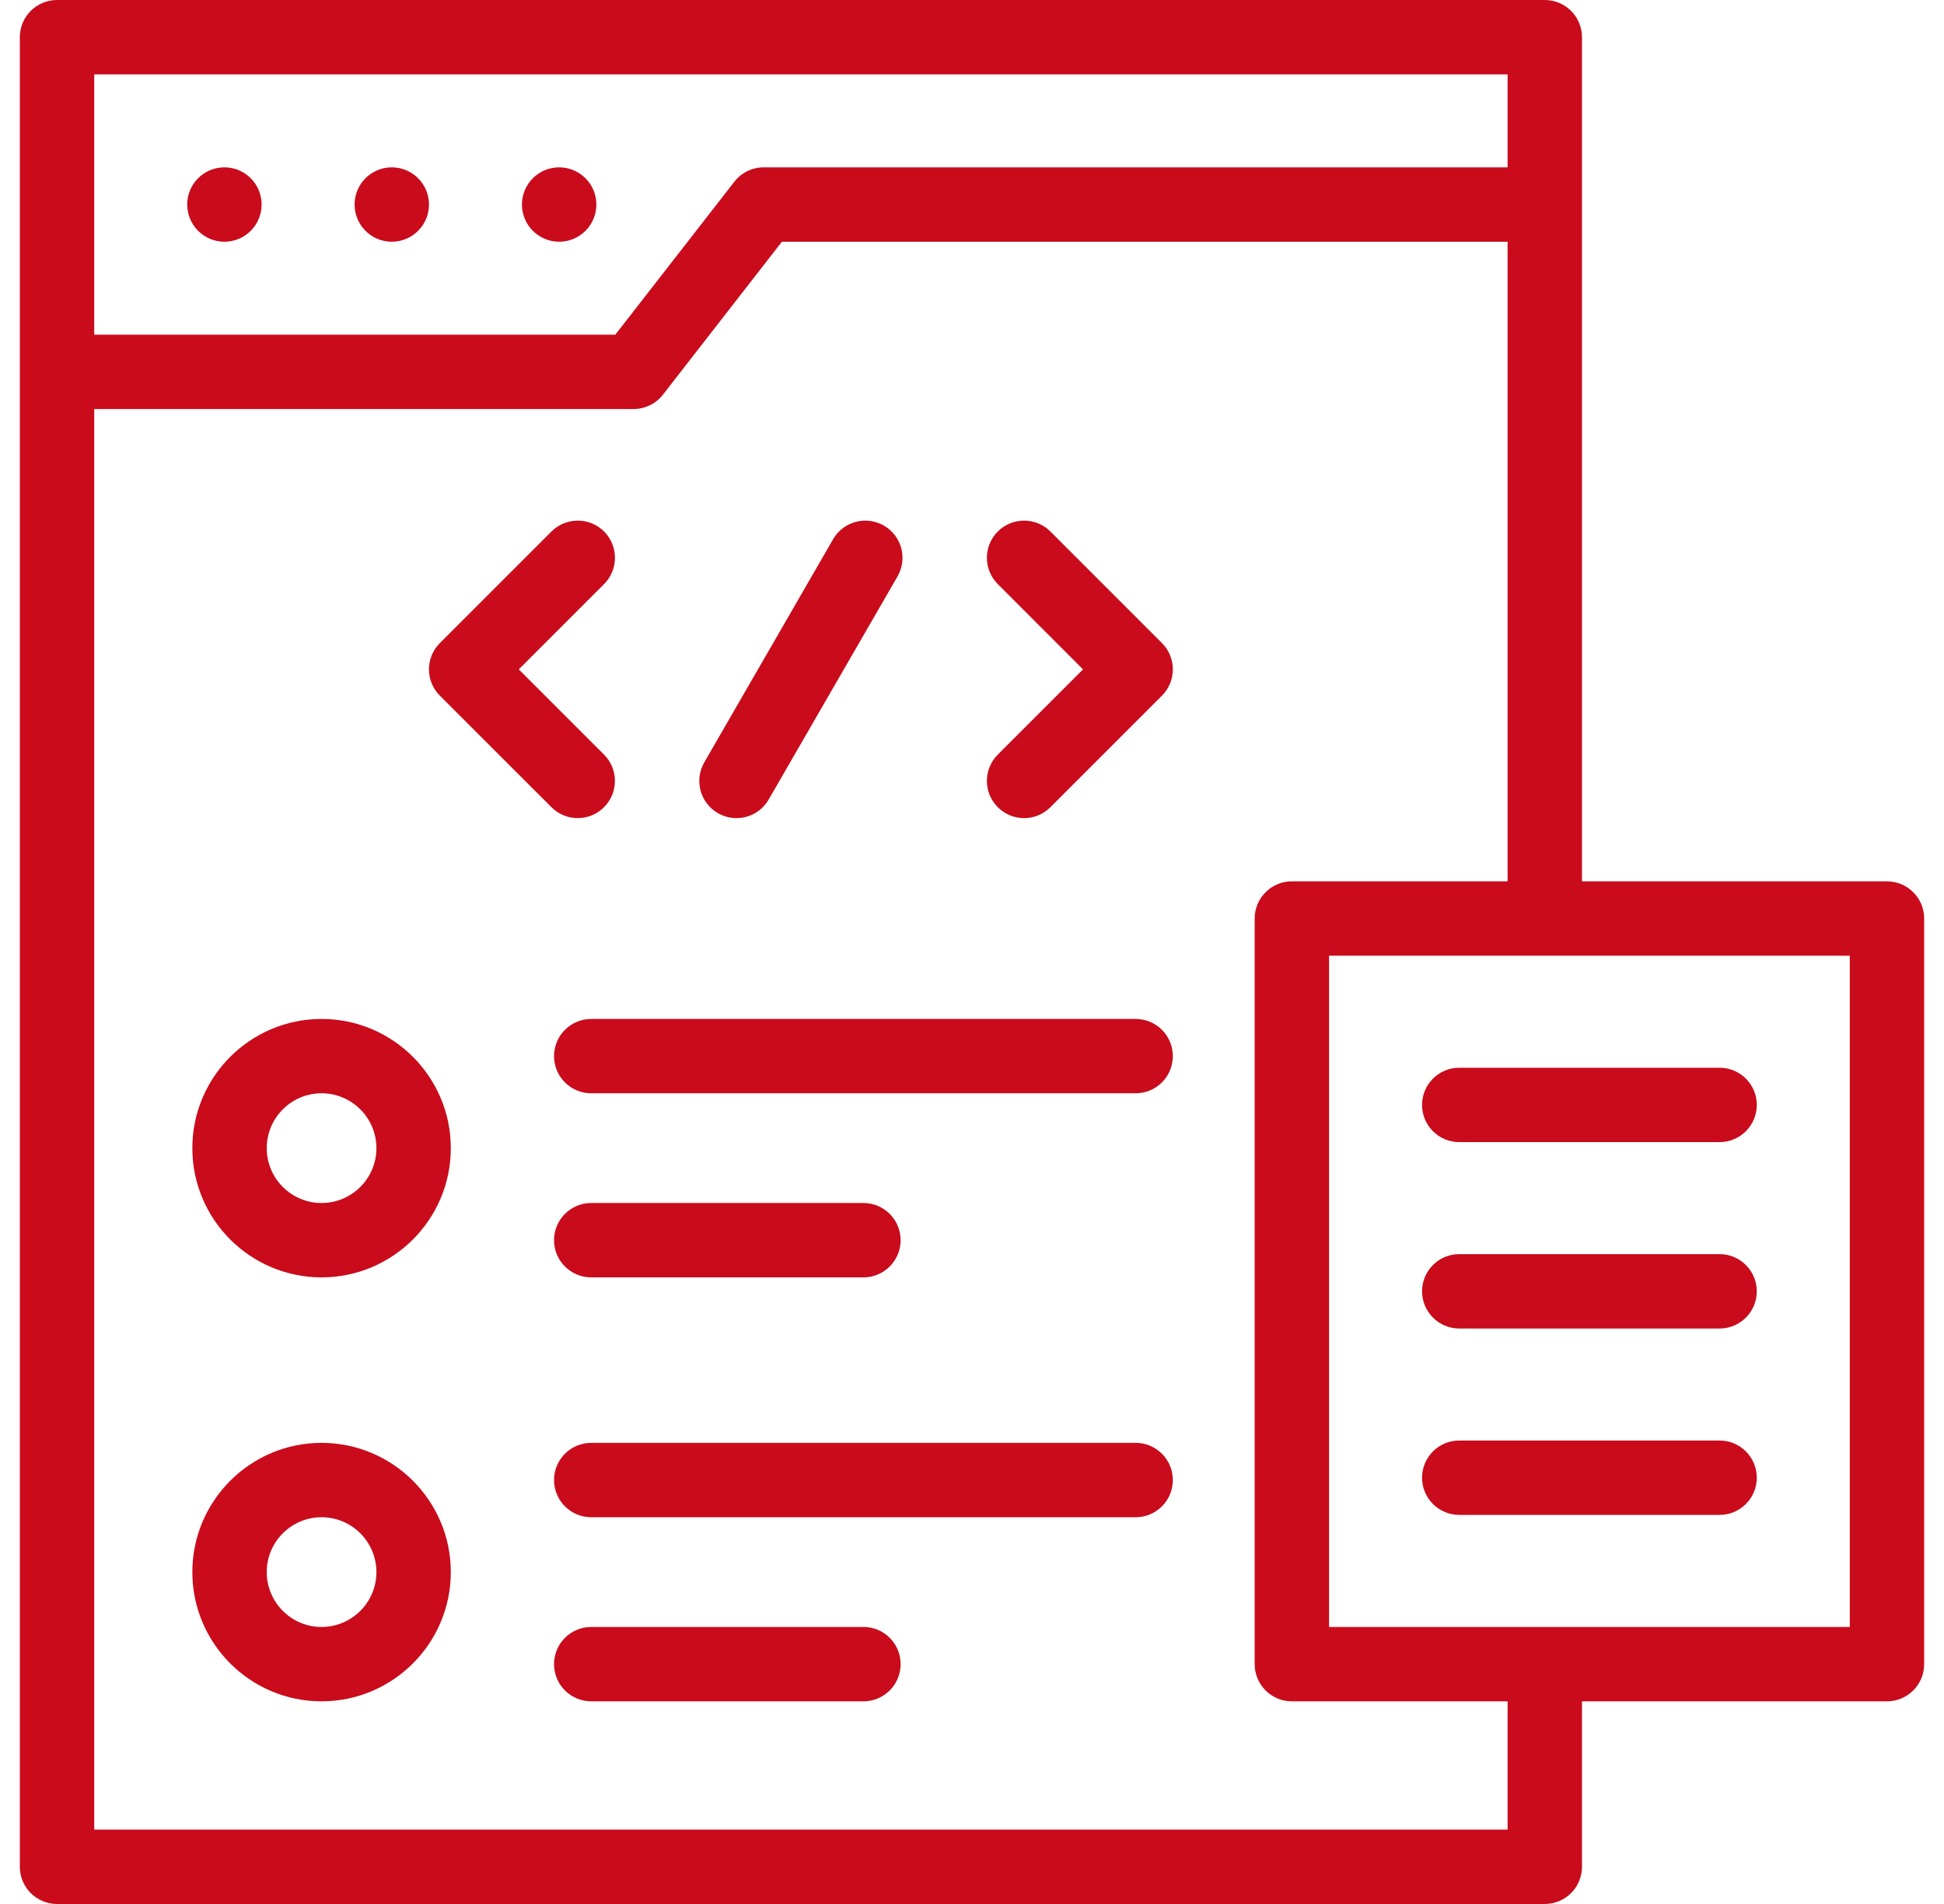 <svg xmlns="http://www.w3.org/2000/svg" width="49" height="48" viewBox="0 0 49 48" fill="none"><g clip-path="url(#clip0_48_449)"><path d="M5.657 6.094C6.175 6.094 6.594 5.674 6.594 5.156C6.594 4.639 6.175 4.219 5.657 4.219H5.656C5.138 4.219 4.719 4.639 4.719 5.156C4.719 5.674 5.139 6.094 5.657 6.094Z" fill="#C90B1C"></path><path d="M9.876 6.094C10.393 6.094 10.813 5.674 10.813 5.156C10.813 4.639 10.393 4.219 9.876 4.219H9.875C9.357 4.219 8.938 4.639 8.938 5.156C8.938 5.674 9.358 6.094 9.876 6.094Z" fill="#C90B1C"></path><path d="M14.094 6.094C14.612 6.094 15.032 5.674 15.032 5.156C15.032 4.639 14.612 4.219 14.094 4.219H14.094C13.576 4.219 13.156 4.639 13.156 5.156C13.156 5.674 13.577 6.094 14.094 6.094Z" fill="#C90B1C"></path><path d="M18.095 20.499C18.243 20.584 18.404 20.625 18.563 20.625C18.887 20.625 19.202 20.457 19.375 20.156L22.623 14.531C22.882 14.083 22.728 13.509 22.28 13.251C21.831 12.992 21.258 13.145 20.999 13.594L17.752 19.219C17.493 19.667 17.646 20.241 18.095 20.499Z" fill="#C90B1C"></path><path d="M15.225 20.35C15.591 19.984 15.591 19.391 15.225 19.024L13.076 16.875L15.226 14.725C15.592 14.359 15.592 13.766 15.226 13.399C14.859 13.034 14.266 13.034 13.9 13.399L11.087 16.212C10.721 16.578 10.721 17.172 11.087 17.538L13.9 20.35C14.083 20.533 14.322 20.625 14.562 20.625C14.803 20.625 15.042 20.533 15.225 20.35Z" fill="#C90B1C"></path><path d="M26.476 13.399C26.109 13.034 25.516 13.034 25.15 13.399C24.784 13.766 24.784 14.359 25.15 14.725L27.299 16.875L25.15 19.024C24.784 19.391 24.784 19.984 25.15 20.35C25.333 20.533 25.573 20.625 25.813 20.625C26.053 20.625 26.292 20.533 26.476 20.35L29.288 17.538C29.654 17.172 29.654 16.578 29.288 16.212L26.476 13.399Z" fill="#C90B1C"></path><path d="M28.625 25.688H14.902C14.385 25.688 13.965 26.107 13.965 26.625C13.965 27.143 14.385 27.562 14.902 27.562H28.625C29.143 27.562 29.562 27.143 29.562 26.625C29.562 26.107 29.143 25.688 28.625 25.688Z" fill="#C90B1C"></path><path d="M14.902 32.203H21.764C22.281 32.203 22.701 31.783 22.701 31.266C22.701 30.748 22.281 30.328 21.764 30.328H14.902C14.385 30.328 13.965 30.748 13.965 31.266C13.965 31.783 14.385 32.203 14.902 32.203Z" fill="#C90B1C"></path><path d="M28.625 36.375H14.902C14.385 36.375 13.965 36.795 13.965 37.312C13.965 37.83 14.385 38.25 14.902 38.25H28.625C29.143 38.25 29.562 37.83 29.562 37.312C29.562 36.795 29.143 36.375 28.625 36.375Z" fill="#C90B1C"></path><path d="M21.764 41.016H14.902C14.385 41.016 13.965 41.435 13.965 41.953C13.965 42.471 14.385 42.891 14.902 42.891H21.764C22.281 42.891 22.701 42.471 22.701 41.953C22.701 41.435 22.282 41.016 21.764 41.016Z" fill="#C90B1C"></path><path d="M8.105 25.688C6.309 25.688 4.848 27.149 4.848 28.945C4.848 30.742 6.309 32.203 8.105 32.203C9.902 32.203 11.363 30.742 11.363 28.945C11.363 27.149 9.902 25.688 8.105 25.688ZM8.105 30.328C7.343 30.328 6.723 29.708 6.723 28.945C6.723 28.183 7.343 27.562 8.105 27.562C8.868 27.562 9.488 28.183 9.488 28.945C9.488 29.708 8.868 30.328 8.105 30.328Z" fill="#C90B1C"></path><path d="M8.105 36.375C6.309 36.375 4.848 37.837 4.848 39.633C4.848 41.429 6.309 42.891 8.105 42.891C9.902 42.891 11.363 41.429 11.363 39.633C11.363 37.837 9.902 36.375 8.105 36.375ZM8.105 41.016C7.343 41.016 6.723 40.395 6.723 39.633C6.723 38.87 7.343 38.25 8.105 38.25C8.868 38.25 9.488 38.87 9.488 39.633C9.488 40.395 8.868 41.016 8.105 41.016Z" fill="#C90B1C"></path><path d="M47.562 22.219H39.875V0.937C39.875 0.42 39.455 0 38.937 0H1.438C0.92 0 0.5 0.42 0.5 0.937V47.062C0.5 47.58 0.92 48 1.438 48H38.937C39.455 48 39.875 47.58 39.875 47.062V42.891H47.562C48.08 42.891 48.5 42.471 48.5 41.953V23.156C48.5 22.639 48.08 22.219 47.562 22.219ZM38 1.875V4.219H19.25C18.96 4.219 18.687 4.352 18.51 4.581L15.51 8.437H2.375V1.875H38ZM38 46.125H2.375V10.312H15.969C16.258 10.312 16.531 10.179 16.709 9.951L19.708 6.094H38V22.219H32.562C32.045 22.219 31.625 22.639 31.625 23.156V41.953C31.625 42.471 32.045 42.891 32.562 42.891H38V46.125ZM46.625 41.016H33.5V24.094H46.625V41.016Z" fill="#C90B1C"></path><path d="M36.781 28.793H43.344C43.861 28.793 44.281 28.373 44.281 27.855C44.281 27.338 43.861 26.918 43.344 26.918H36.781C36.264 26.918 35.844 27.338 35.844 27.855C35.844 28.373 36.264 28.793 36.781 28.793Z" fill="#C90B1C"></path><path d="M36.781 33.492H43.344C43.861 33.492 44.281 33.072 44.281 32.555C44.281 32.037 43.861 31.617 43.344 31.617H36.781C36.264 31.617 35.844 32.037 35.844 32.555C35.844 33.072 36.264 33.492 36.781 33.492Z" fill="#C90B1C"></path><path d="M36.781 38.191H43.344C43.861 38.191 44.281 37.772 44.281 37.254C44.281 36.736 43.861 36.316 43.344 36.316H36.781C36.264 36.316 35.844 36.736 35.844 37.254C35.844 37.772 36.264 38.191 36.781 38.191Z" fill="#C90B1C"></path></g><defs><clipPath id="clip0_48_449"><rect width="48" height="48" fill="white" transform="translate(0.5)"></rect></clipPath></defs></svg>